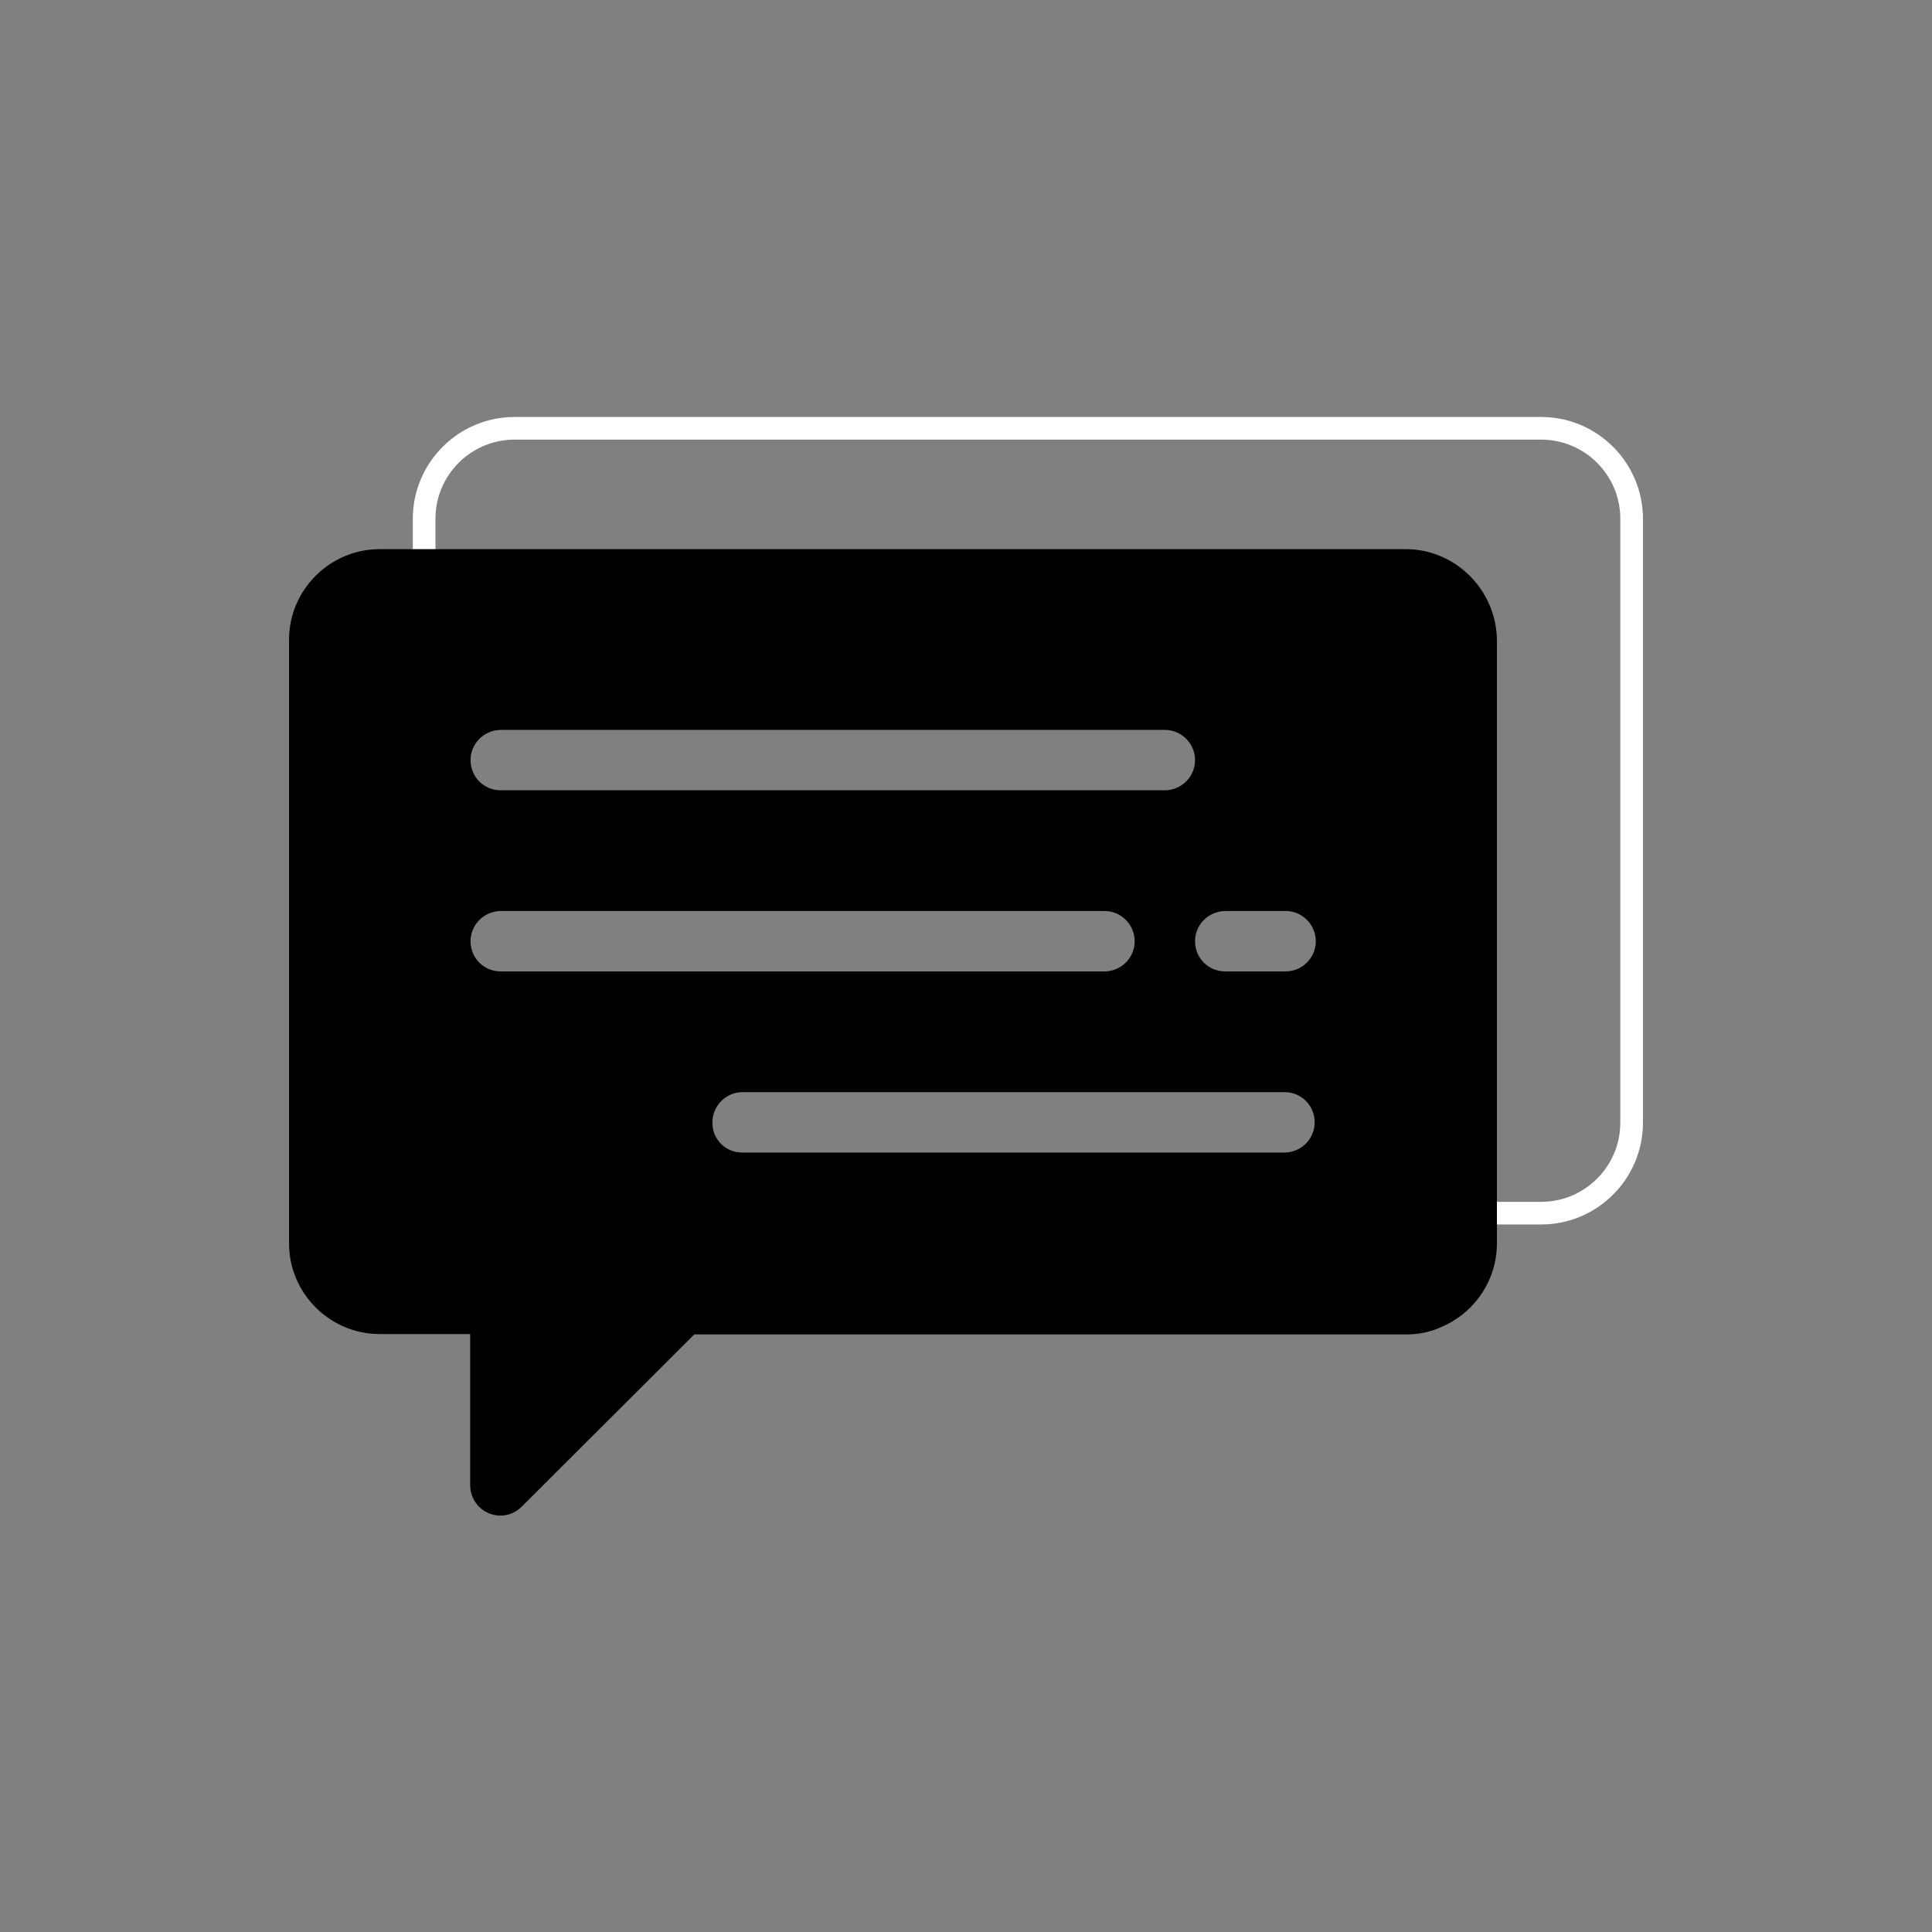 <svg xmlns:svg="http://www.w3.org/2000/svg" xmlns="http://www.w3.org/2000/svg" xmlns:xlink="http://www.w3.org/1999/xlink" x="0px" y="0px" viewBox="0 0 512 512" style="enable-background:new 0 0 512 512;" xml:space="preserve"><rect x="0" y="0" width="512" height="512" fill="#808080" stroke="none"/><g id="path40256_1_">	<path style="fill:#fff;" d="M408.4,110.5h-272c-14.9,0-27,12.1-27,27v160c0,14.9,12.1,27,27,27h187.4l29.1,29h8.5l-35.1-35H136.4  c-11.6,0-21-9.4-21-21v-160c0-11.6,9.4-21,21-21h272c11.6,0,21,9.4,21,21v160c0,11.6-9.4,21-21,21h-27v33.3c2.2-0.9,4.2-2.1,6-3.5  v-23.8h21c14.9,0,27-12.1,27-27v-160C435.4,122.6,423.3,110.5,408.4,110.5z"></path></g><g id="layer1" transform="translate(0 -280.067)">	<path id="path40256" class="st1" d="M372.6,425.6h-272c-13.2,0-24,10.8-24,24v160c0,13.2,10.8,24,24,24h24v40  c0,2.2,0.8,4.2,2.4,5.8c3.1,3.1,8.2,3.1,11.3-0.1l45.7-45.6h188.7c3.2,0,6.2-0.6,8.9-1.8c2.2-0.9,4.2-2.1,6-3.5  c5.5-4.4,9.1-11.2,9.1-18.8v-160C396.5,436.4,385.7,425.6,372.6,425.6z M324.6,521.5h16.3c4.4,0.1,7.9,3.8,7.8,8.2  c-0.1,4.4-3.8,7.9-8.2,7.8h-16c-4.3-0.1-7.7-3.5-7.8-7.8C316.6,525.3,320.1,521.6,324.6,521.5z M188.8,577.7  c-0.1-4.4,3.4-8.1,7.8-8.2h144c4.3,0.1,7.7,3.5,7.8,7.8c0.1,4.4-3.4,8.1-7.8,8.2h-144C192.3,585.5,188.8,582,188.8,577.7z   M132.6,473.5h176.3c4.4,0.1,7.9,3.8,7.8,8.2c-0.1,4.4-3.8,7.9-8.2,7.8h-176c-4.3-0.1-7.7-3.5-7.8-7.8  C124.6,477.3,128.1,473.6,132.6,473.5z M132.6,521.5h160.3c4.4,0.1,7.9,3.8,7.8,8.2c-0.1,4.4-3.8,7.9-8.2,7.8h-160  c-4.3-0.1-7.7-3.5-7.8-7.8C124.6,525.3,128.1,521.6,132.6,521.5z"></path></g></svg>